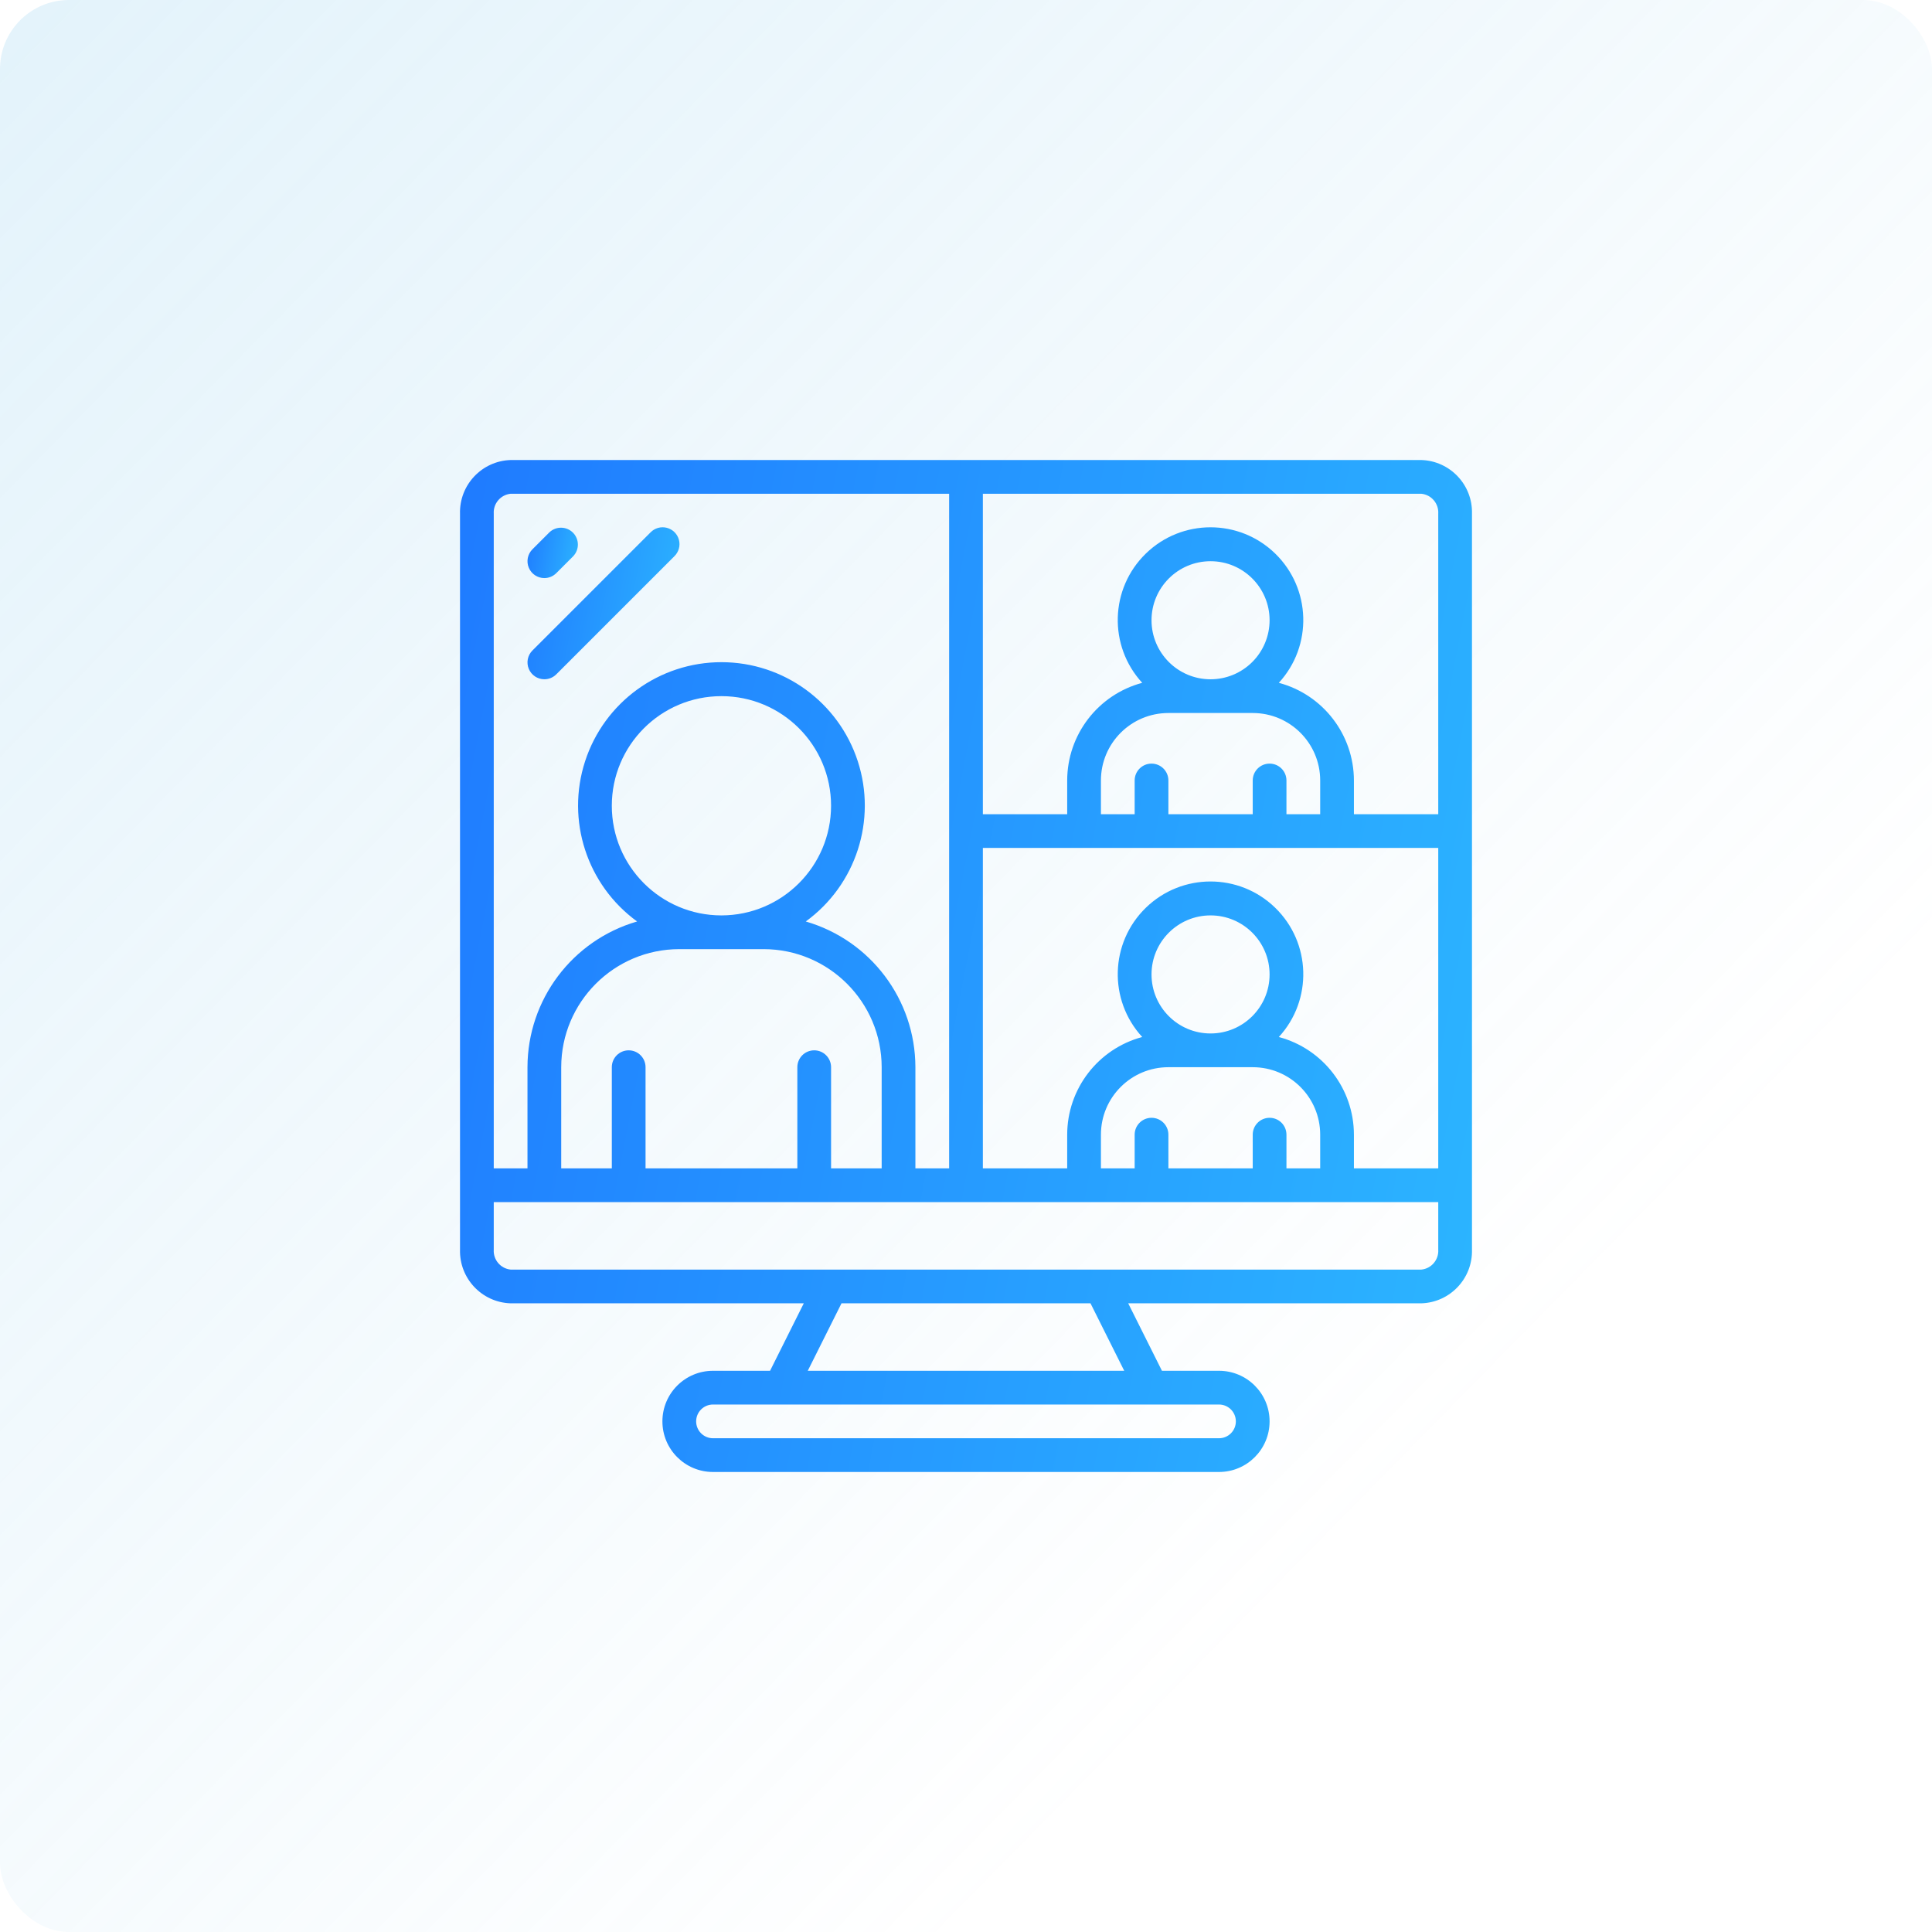 <?xml version="1.0" encoding="UTF-8"?> <svg xmlns="http://www.w3.org/2000/svg" width="336" height="336" viewBox="0 0 336 336" fill="none"> <g clip-path="url(#clip0_68_82)"> <rect width="336" height="336" rx="12" fill="url(#paint0_linear_68_82)"></rect> <g clip-path="url(#clip1_68_82)"> <path d="M247.197 80.004H88.803C83.801 80.163 79.868 84.335 80.003 89.337V217.331C79.868 222.334 83.801 226.505 88.803 226.665H139.788L133.922 238.398H124.002C119.142 238.398 115.202 242.338 115.202 247.197C115.202 252.057 119.142 255.997 124.002 255.997H211.998C216.858 255.997 220.798 252.057 220.798 247.197C220.798 242.338 216.858 238.398 211.998 238.398H202.078L196.211 226.665H247.197C252.199 226.505 256.132 222.334 255.996 217.331V89.337C256.131 84.335 252.199 80.163 247.197 80.004ZM250.13 89.337V141.601H235.464V135.735C235.454 127.771 230.099 120.806 222.405 118.752C228.314 112.321 228.033 102.357 221.771 96.269C215.51 90.182 205.541 90.182 199.28 96.269C193.018 102.356 192.738 112.321 198.646 118.752C190.957 120.811 185.607 127.775 185.599 135.735V141.601H170.933V85.87H247.197C248.947 86.051 250.242 87.582 250.13 89.337ZM220.798 194.399C219.178 194.399 217.865 195.713 217.865 197.333V203.199H203.199V197.333C203.199 195.712 201.885 194.399 200.265 194.399C198.645 194.399 197.332 195.713 197.332 197.333V203.199H191.466V197.333C191.466 190.853 196.719 185.6 203.199 185.6H217.865C224.345 185.6 229.598 190.853 229.598 197.333V203.199H223.731V197.333C223.731 195.712 222.418 194.399 220.798 194.399ZM210.531 179.733C204.862 179.733 200.265 175.137 200.265 169.467C200.265 163.797 204.862 159.2 210.531 159.2C216.201 159.2 220.798 163.797 220.798 169.467C220.798 175.137 216.201 179.733 210.531 179.733ZM222.405 180.349C228.314 173.919 228.033 163.954 221.771 157.867C215.51 151.779 205.541 151.78 199.28 157.867C193.018 163.954 192.738 173.919 198.646 180.349C190.957 182.408 185.607 189.372 185.599 197.333V203.199H170.933V147.468H250.13V203.199H235.464V197.333C235.455 189.369 230.099 182.404 222.405 180.349ZM210.531 118.136C204.862 118.136 200.265 113.539 200.265 107.869C200.265 102.199 204.862 97.603 210.531 97.603C216.201 97.603 220.798 102.199 220.798 107.869C220.798 110.592 219.716 113.203 217.791 115.129C215.866 117.054 213.254 118.136 210.531 118.136ZM203.199 124.002H217.865C224.345 124.002 229.598 129.255 229.598 135.735V141.601H223.731V135.735C223.731 134.115 222.418 132.802 220.798 132.802C219.178 132.802 217.865 134.115 217.865 135.735V141.601H203.199V135.735C203.199 134.115 201.885 132.802 200.265 132.802C198.645 132.802 197.332 134.115 197.332 135.735V141.601H191.466V135.735C191.465 129.255 196.719 124.002 203.199 124.002ZM88.803 85.87H165.067V203.199H159.2V185.6C159.182 173.854 151.415 163.53 140.134 160.257C148.867 153.905 152.518 142.652 149.178 132.383C145.838 122.114 136.267 115.162 125.468 115.162C114.669 115.162 105.098 122.114 101.758 132.383C98.418 142.653 102.069 153.905 110.802 160.257C99.521 163.53 91.754 173.854 91.736 185.6V203.199H85.87V89.337C85.758 87.582 87.053 86.051 88.803 85.87ZM141.601 182.666C139.981 182.666 138.668 183.98 138.668 185.599V203.199H112.269V185.599C112.269 183.979 110.955 182.666 109.336 182.666C107.716 182.666 106.403 183.98 106.403 185.599V203.199H97.603V185.599C97.616 174.265 106.801 165.08 118.135 165.067H132.802C144.136 165.08 153.321 174.265 153.334 185.599V203.199H144.534V185.599C144.534 183.98 143.221 182.666 141.601 182.666ZM125.468 159.201C114.938 159.201 106.402 150.665 106.402 140.135C106.402 129.605 114.938 121.069 125.468 121.069C135.998 121.069 144.534 129.605 144.534 140.135C144.521 150.659 135.993 159.188 125.468 159.201ZM214.931 247.197C214.931 248.817 213.618 250.13 211.998 250.13H124.002C122.382 250.13 121.069 248.817 121.069 247.197C121.069 245.578 122.382 244.264 124.002 244.264H211.998C213.618 244.264 214.931 245.577 214.931 247.197ZM195.519 238.398H140.48L146.347 226.665H189.653L195.519 238.398ZM247.197 220.798H88.803C87.053 220.618 85.758 219.087 85.87 217.331V209.066H250.13V217.331C250.242 219.087 248.947 220.618 247.197 220.798Z" fill="url(#paint1_linear_68_82)"></path> <path d="M94.671 100.537C95.449 100.537 96.195 100.227 96.745 99.677L99.678 96.744C100.789 95.594 100.774 93.764 99.642 92.633C98.51 91.501 96.681 91.485 95.53 92.597L92.597 95.53C91.758 96.369 91.508 97.63 91.962 98.726C92.416 99.822 93.485 100.537 94.671 100.537Z" fill="url(#paint2_linear_68_82)"></path> <path d="M94.671 118.134C95.449 118.134 96.195 117.825 96.745 117.275L117.277 96.742C118.039 96.006 118.345 94.915 118.077 93.89C117.808 92.864 117.008 92.063 115.982 91.795C114.957 91.526 113.866 91.832 113.13 92.595L92.597 113.127C91.758 113.966 91.508 115.227 91.962 116.323C92.416 117.419 93.485 118.134 94.671 118.134Z" fill="url(#paint3_linear_68_82)"></path> </g> </g> <defs> <linearGradient id="paint0_linear_68_82" x1="0" y1="0" x2="336" y2="330" gradientUnits="userSpaceOnUse"> <stop stop-color="#80C7EC" stop-opacity="0.22"></stop> <stop offset="0.753" stop-color="#80C7EC" stop-opacity="0"></stop> </linearGradient> <linearGradient id="paint1_linear_68_82" x1="80" y1="80.004" x2="282.492" y2="119.226" gradientUnits="userSpaceOnUse"> <stop stop-color="#1F7BFF"></stop> <stop offset="1" stop-color="#2CB6FF"></stop> </linearGradient> <linearGradient id="paint2_linear_68_82" x1="91.738" y1="91.773" x2="101.82" y2="93.726" gradientUnits="userSpaceOnUse"> <stop stop-color="#1F7BFF"></stop> <stop offset="1" stop-color="#2CB6FF"></stop> </linearGradient> <linearGradient id="paint3_linear_68_82" x1="91.738" y1="91.699" x2="122.152" y2="97.59" gradientUnits="userSpaceOnUse"> <stop stop-color="#1F7BFF"></stop> <stop offset="1" stop-color="#2CB6FF"></stop> </linearGradient> <clipPath id="clip0_68_82"> <rect width="84" height="84" fill="white" transform="scale(4)"></rect> </clipPath> <clipPath id="clip1_68_82"> <rect width="44" height="44" fill="white" transform="translate(80 80) scale(4)"></rect> </clipPath> </defs> </svg> 